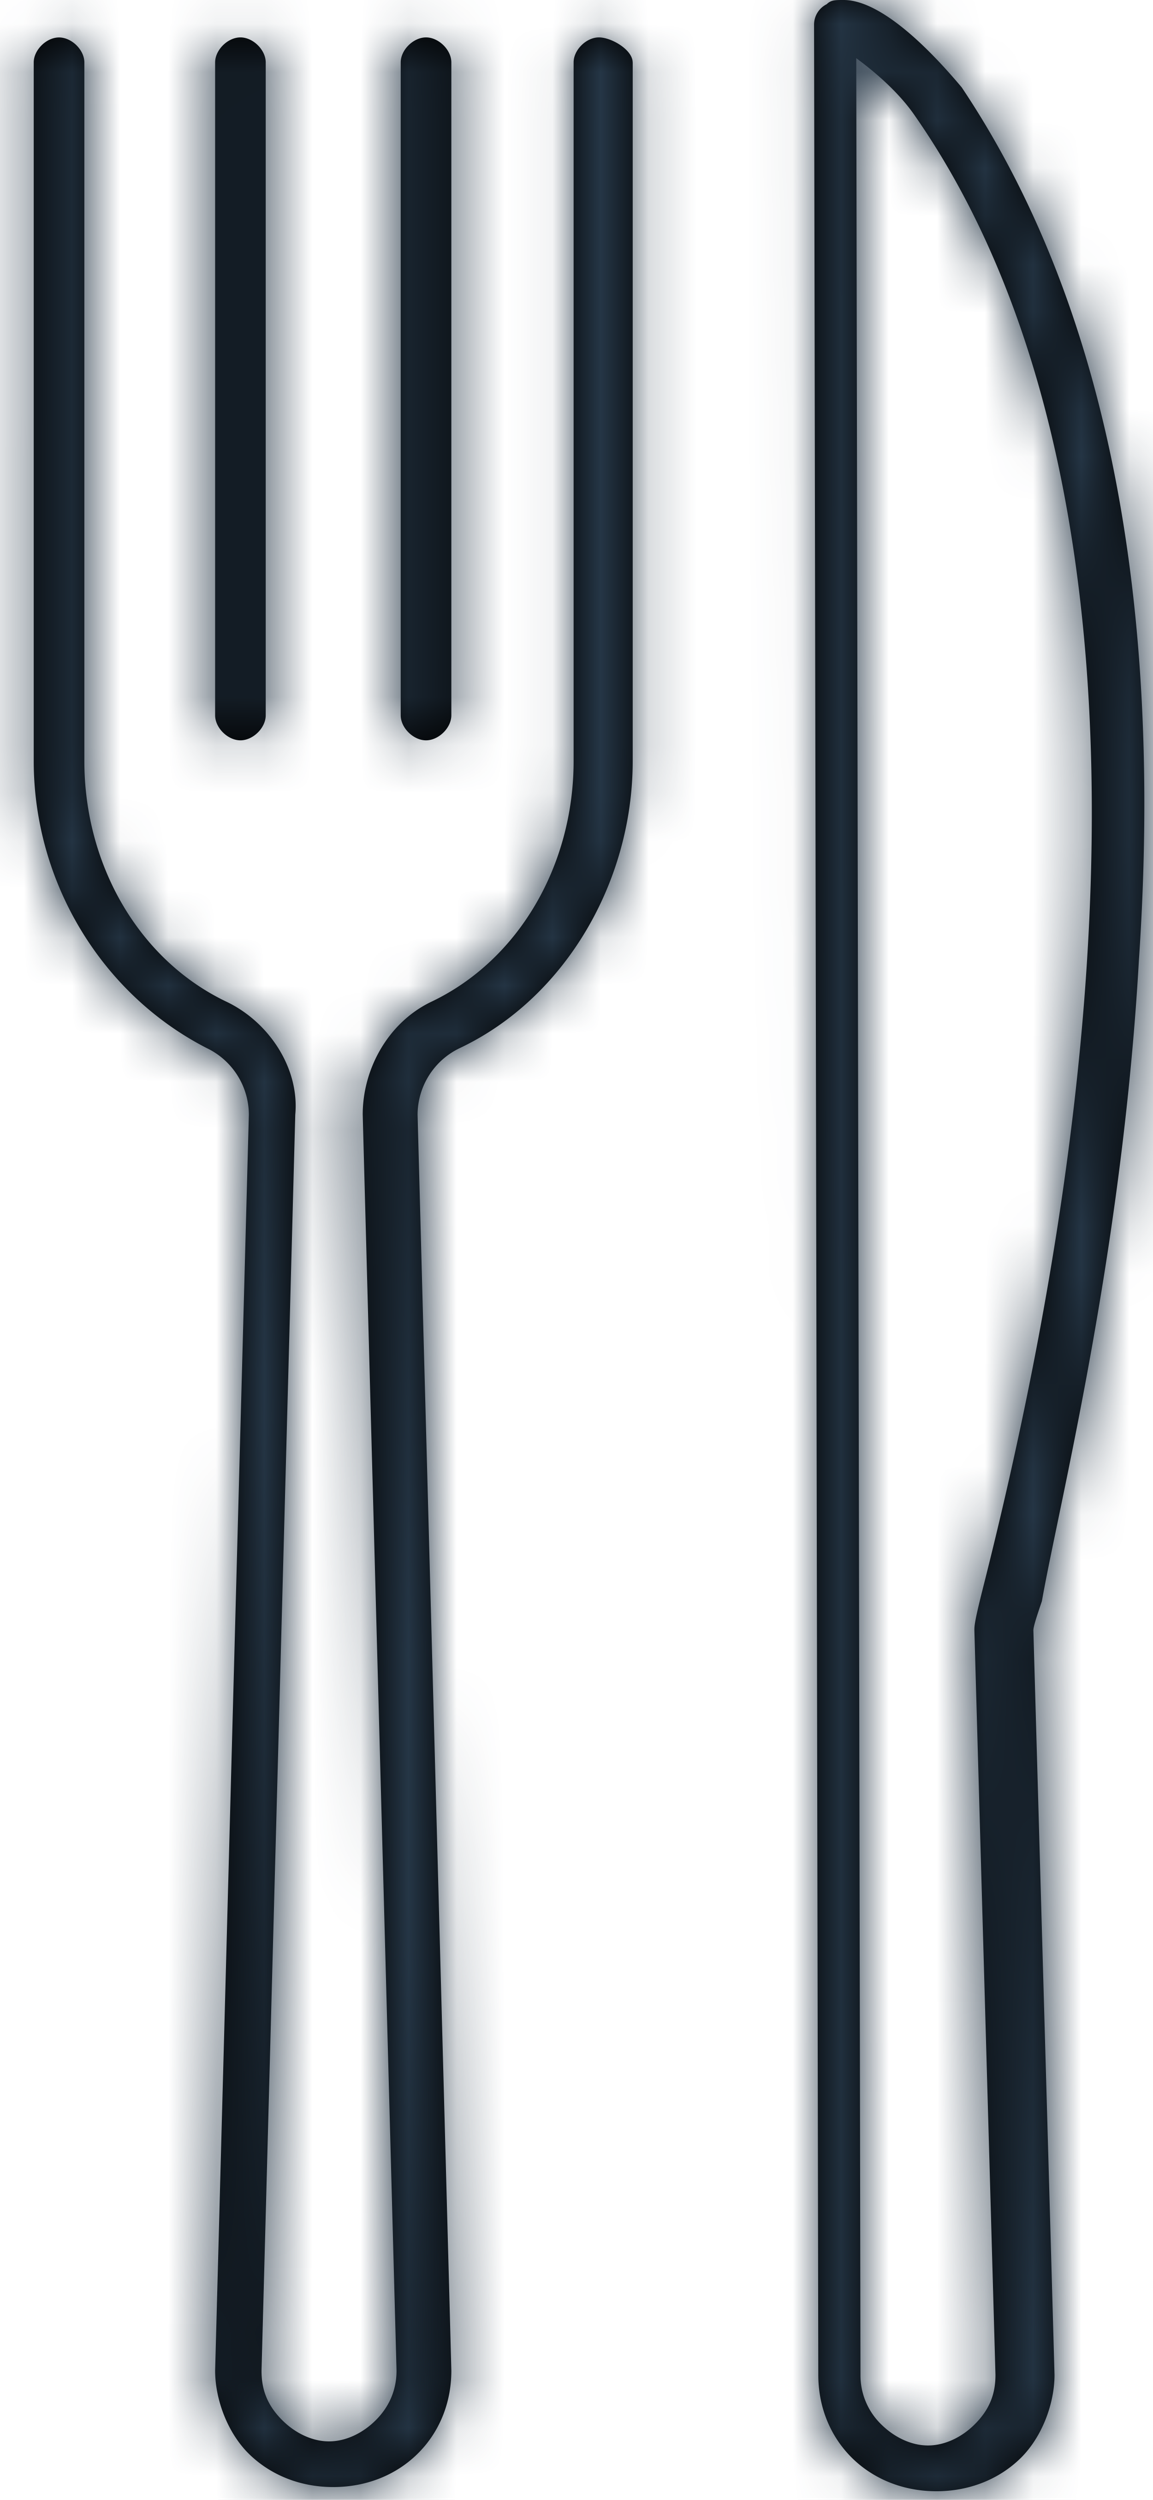 <svg xmlns="http://www.w3.org/2000/svg" xmlns:xlink="http://www.w3.org/1999/xlink" width="24" height="52" version="1.1" viewBox="0 0 24 52"><defs><path id="path-1" d="M23.706 19.984c.527-7.786-.79-13.842-3.688-18.167C19.58 1.297 18.438 0 17.56 0c-.176 0-.263 0-.351.087a.475.475 0 0 0-.264.432l.088 48.88c0 .692.264 1.297.703 1.73.439.432 1.053.692 1.756.692.702 0 1.317-.26 1.756-.692.439-.433.702-1.125.702-1.73l-.44-15.486c0-.087.089-.346.177-.606.35-1.99 1.668-7.18 2.019-13.323Zm-3.249 13.064c-.175.692-.175.778-.175.865l.439 15.486c0 .346-.088.692-.44 1.038-.263.26-.614.432-.965.432s-.702-.173-.966-.432a1.422 1.422 0 0 1-.439-1.038L17.823 1.21c.352.26.878.692 1.23 1.211 4.39 6.316 4.829 17.13 1.404 30.626ZM13.17 1.298v14.534c0 2.509-1.405 4.931-3.6 5.97a1.54 1.54 0 0 0-.878 1.383l.703 26.127c0 .692-.264 1.298-.703 1.73-.439.433-1.053.692-1.756.692-.702 0-1.317-.26-1.756-.692-.439-.432-.702-1.124-.702-1.73l.702-26.127a1.54 1.54 0 0 0-.878-1.384c-2.195-1.125-3.6-3.46-3.6-5.97V1.299c0-.26.264-.52.527-.52.264 0 .527.26.527.52v14.534c0 2.163 1.141 4.152 2.985 5.017.878.433 1.493 1.385 1.405 2.336l-.702 26.127c0 .346.087.692.439 1.038.263.26.614.433.965.433.352 0 .703-.173.966-.433.264-.26.44-.605.44-1.038L7.55 23.185c0-.951.527-1.903 1.405-2.336 1.843-.865 2.985-2.854 2.985-5.017V1.298c0-.26.263-.52.527-.52.263 0 .702.26.702.52ZM4.478 14.88V1.298c0-.26.263-.52.527-.52.263 0 .526.26.526.52V14.88c0 .26-.263.52-.526.52-.264 0-.527-.26-.527-.52Zm3.863 0V1.298c0-.26.263-.52.527-.52.263 0 .527.26.527.52V14.88c0 .26-.264.52-.527.52-.264 0-.527-.26-.527-.52Z"/></defs><g id="_Designs" fill="none" fill-rule="evenodd" stroke="none" stroke-width="1"><g id="Product-page---The-Glenlivet-002---Mobile--With-Akzidenz-Grotesk" transform="translate(-33 -2308)"><g id="Stacked-Group-3" transform="translate(20 2099)"><g id="EnjoyWith" transform="translate(0 209)"><g id="Icon/Enjoy-with-icon"><g id="Color" transform="translate(13)"><mask id="mask-2" fill="#fff"><use xlink:href="#path-1"/></mask><use xlink:href="#path-1" id="Mask" fill="#000" fill-rule="nonzero"/><g id="Dark" fill="#253646" mask="url(#mask-2)"><g id="Color" transform="translate(-13)"><path d="M0 0h52v52H0z"/></g></g></g></g></g></g></g></g></svg>